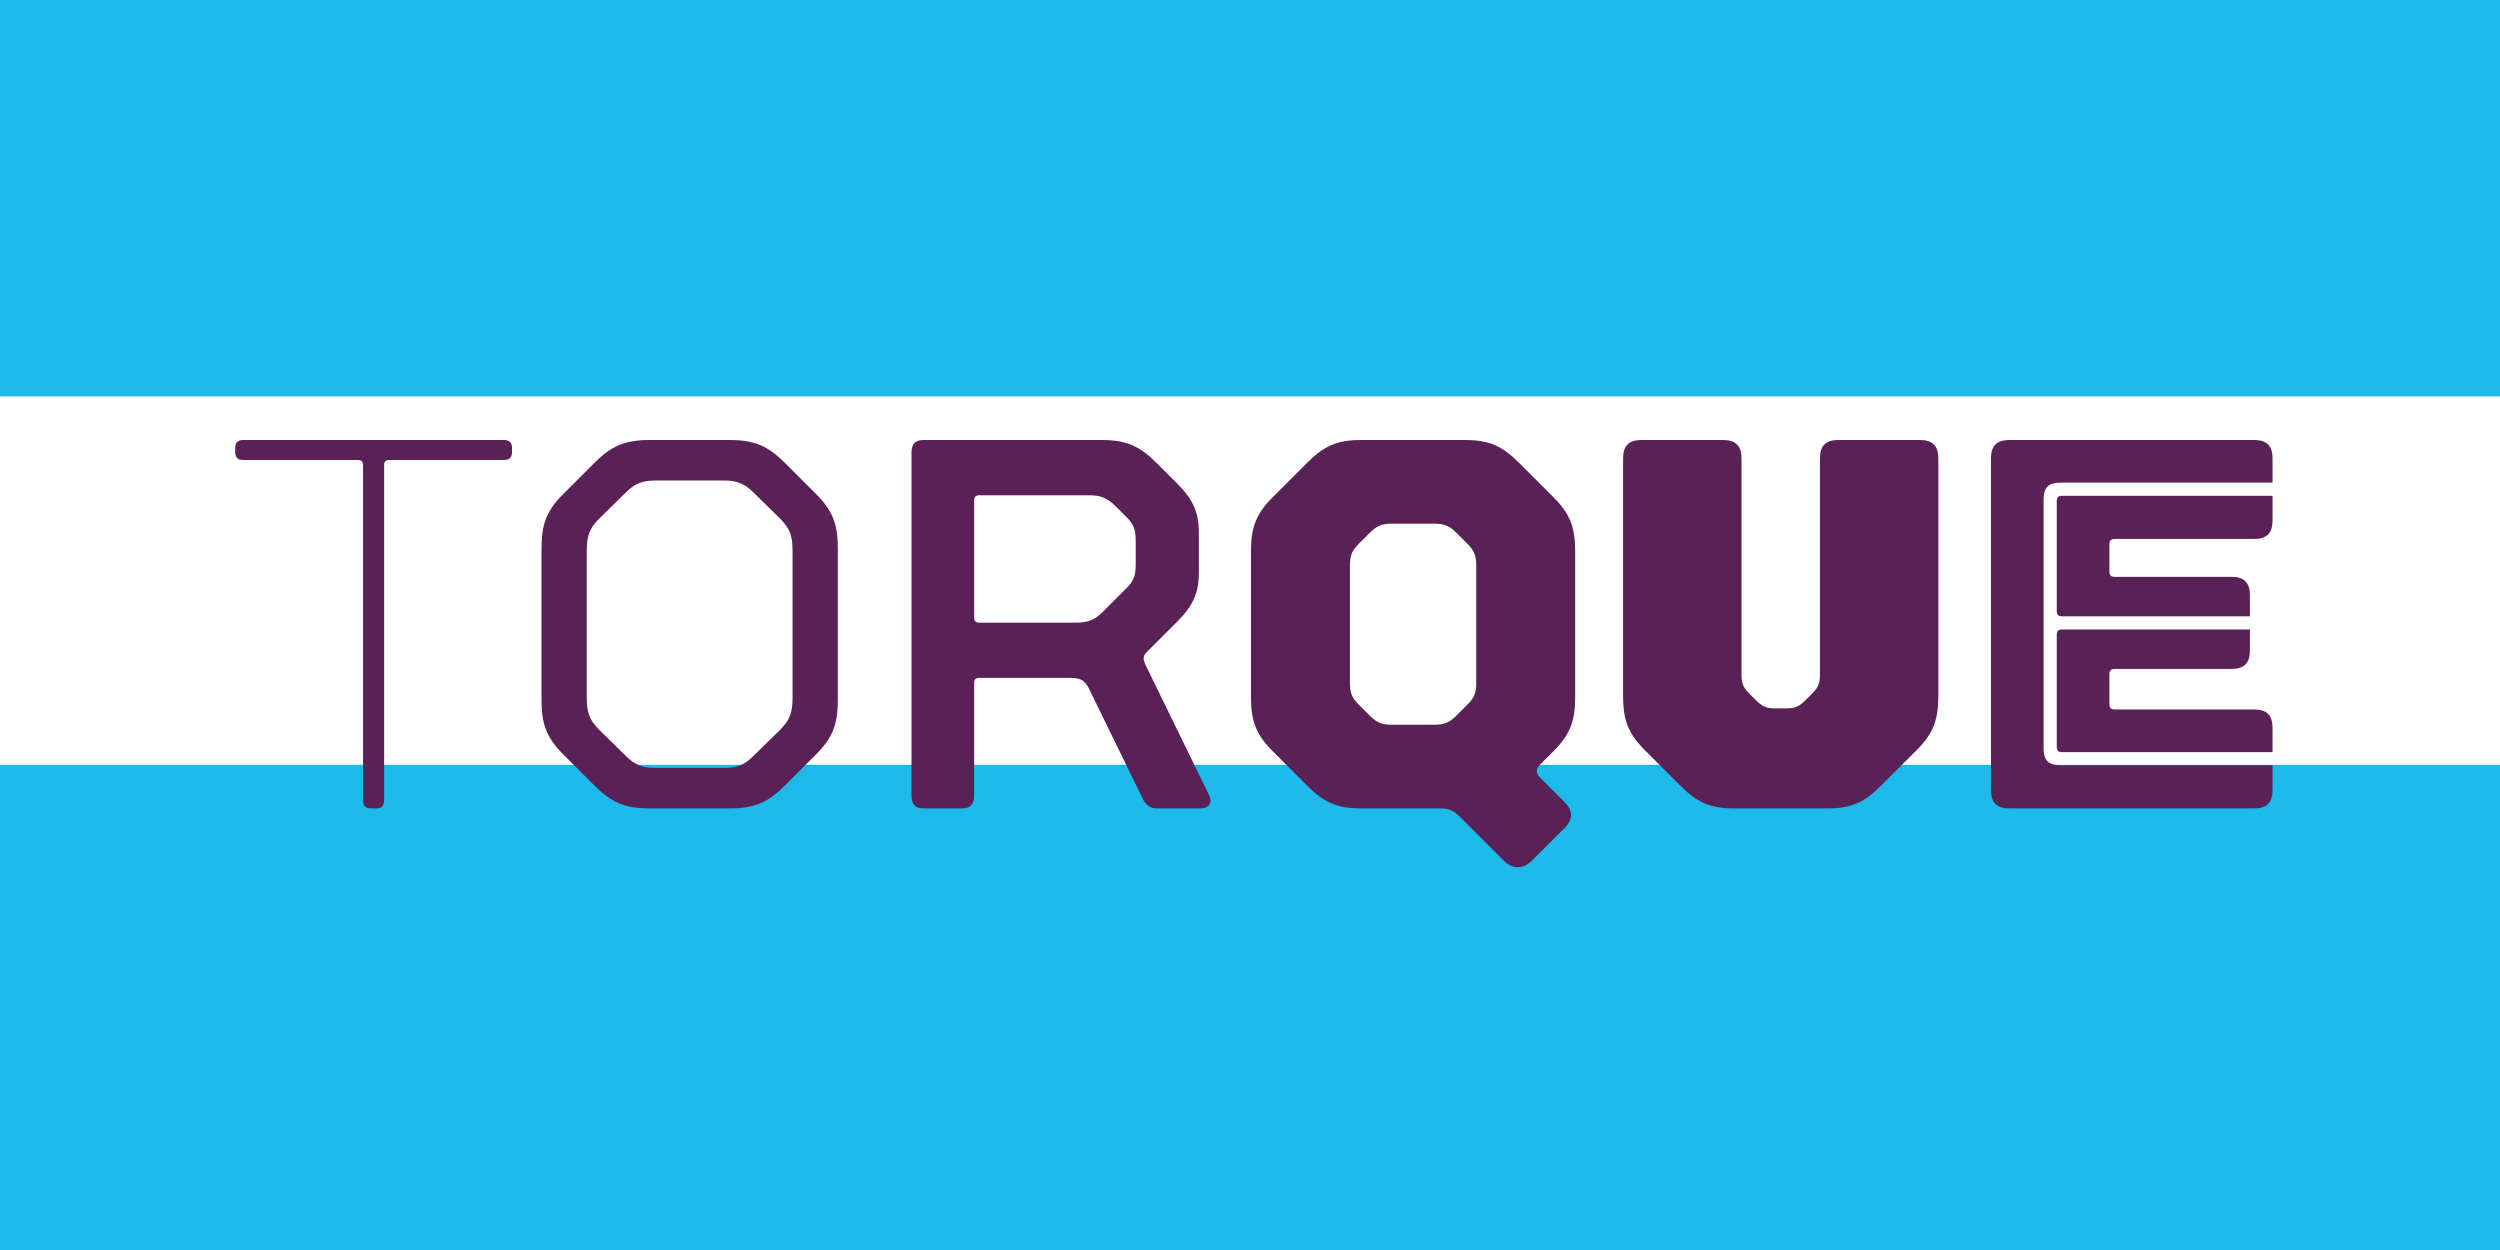 <?xml version="1.0" encoding="UTF-8"?>
<svg xmlns="http://www.w3.org/2000/svg" xmlns:xlink="http://www.w3.org/1999/xlink" id="Layer_1" data-name="Layer 1" width="950" height="475" viewBox="0 0 950 475">
  <rect x="0" y="0" width="950" height="475" fill="#808080" stroke="none"/>
  <defs>
    <clipPath id="clippath">
      <rect y="495" width="950" height="475" fill="#592156" stroke-width="0"></rect>
    </clipPath>
  </defs>
  <g>
    <rect y="495" width="950" height="475" fill="#592156"></rect>
    <g clip-path="url(#clippath)">
      <g>
        <path d="m36.26,496.68c0-11.32,2.52-17.87,10.32-25.67l4.28-4.28c8.05-8.05,14.34-11.07,26.42-11.07h32.46c4.28,0,6.04,2.01,6.04,6.04v13.34c0,4.03-1.76,5.79-6.04,5.79h-29.69c-4.53,0-7.05,1.01-9.56,3.52l-1.26,1.26c-2.77,2.77-3.52,4.78-3.52,9.06v6.29c0,1.76.75,2.52,2.52,2.52h34.98c4.03,0,6.04,2.01,6.04,6.04v13.09c0,4.03-2.01,6.04-6.04,6.04h-34.98c-1.76,0-2.52.76-2.52,2.52v94.62c0,4.03-1.76,6.04-5.79,6.04h-17.87c-3.78,0-5.79-2.01-5.79-6.04v-94.62c0-1.76-.75-2.52-2.52-2.52h-13.84c-3.77,0-5.79-2.01-5.79-6.04v-13.09c0-4.03,2.01-6.04,5.79-6.04h13.84c1.76,0,2.52-.76,2.52-2.52v-4.28Z" fill="#1cbbea" stroke-width="0"></path>
        <path d="m455,592.81c0,4.28.75,6.29,3.52,9.06l1.26,1.26c2.52,2.52,5.03,3.52,9.56,3.52h25.92c4.28,0,6.04,1.76,6.04,5.79v13.34c0,4.03-1.76,6.04-6.04,6.04h-28.69c-12.08,0-18.37-3.02-26.42-11.07l-4.28-4.28c-7.8-7.8-10.32-14.34-10.32-25.67v-59.64c0-1.76-.75-2.52-2.52-2.52h-13.84c-3.77,0-5.79-2.01-5.79-6.04v-13.09c0-4.03,2.01-6.04,5.79-6.04h13.84c1.76,0,2.52-.76,2.52-2.52v-26.93c0-4.03,2.01-6.04,5.79-6.04h17.87c4.03,0,5.79,2.01,5.79,6.04v26.93c0,1.76.75,2.52,2.52,2.52h38c4.03,0,5.79,2.01,5.79,6.04v13.09c0,4.03-1.76,6.04-5.79,6.04h-38c-1.76,0-2.52.76-2.52,2.52v61.65Z" fill="#1cbbea" stroke-width="0"></path>
        <path d="m528.73,461.7c0-4.03,1.76-6.04,5.79-6.04h17.62c4.03,0,6.04,2.01,6.04,6.04v59.14c0,1.26.75,1.51,1.76.5l8.3-8.3c6.54-6.54,12.08-9.56,21.89-9.56h17.36c12.33,0,18.37,3.02,26.42,11.07l5.54,5.54c7.8,7.8,10.32,14.34,10.32,25.67v43.79c0,11.32-2.52,17.87-10.32,25.67l-5.54,5.54c-8.05,8.05-14.09,11.07-26.42,11.07h-17.36c-9.81,0-15.35-3.02-21.89-9.56l-8.56-8.56c-1.01-1.01-1.76-.75-1.76.5v11.58c0,4.03-2.01,6.04-6.04,6.04h-17.36c-4.03,0-5.79-2.01-5.79-6.04v-164.07Zm29.44,116.76c0,5.03.75,7.05,4.03,10.07l13.84,13.84c2.77,3.02,6.04,4.28,10.32,4.28h16.36c4.28,0,7.55-1.26,10.57-4.28l2.52-2.52c3.27-3.52,4.53-6.04,4.53-11.58v-41.27c0-5.54-1.26-8.05-4.53-11.58l-2.52-2.52c-3.02-3.02-6.29-4.28-10.57-4.28h-16.36c-4.28,0-7.55,1.26-10.32,4.28l-13.84,13.84c-3.27,3.02-4.03,5.03-4.03,10.07v21.64Z" fill="#1cbbea" stroke-width="0"></path>
        <path d="m858.89,625.77c0,4.03-2.01,6.04-6.04,6.04h-17.62c-4.03,0-5.79-2.01-5.79-6.04v-164.07c0-4.03,1.76-6.04,5.79-6.04h17.62c4.03,0,6.04,2.01,6.04,6.04v164.07Z" fill="#1cbbea" stroke-width="0"></path>
        <path d="m923.06,625.77c0,4.03-2.01,6.04-6.04,6.04h-17.62c-4.03,0-5.79-2.01-5.79-6.04v-164.07c0-4.03,1.76-6.04,5.79-6.04h17.62c4.03,0,6.04,2.01,6.04,6.04v164.07Z" fill="#1cbbea" stroke-width="0"></path>
      </g>
    </g>
  </g>
  <rect width="950" height="475" fill="#1cbbea" stroke-width="0"></rect>
  <rect y="150.64" width="950" height="140" fill="#fff" stroke-width="0"></rect>
  <g>
    <path d="m137.97,304.2v-127.4c0-1.4-.6-2-2-2h-43.6c-2,0-3-1-3-3v-1.6c0-2,1-3,3-3h99.2c2,0,3,1,3,3v1.6c0,2-1,3-3,3h-43.6c-1.4,0-2,.6-2,2v127.4c0,2-1,3-3,3h-2c-2,0-3-1-3-3Z" fill="#592156" stroke-width="0"></path>
    <path d="m318.37,266.2c0,9-2,14.2-8.2,20.4l-11.8,11.8c-6.4,6.4-11.4,8.8-21.2,8.8h-30.2c-9.8,0-14.8-2.4-21.2-8.8l-11.8-11.8c-6.2-6.2-8.2-11.4-8.2-20.4v-58c0-9,2-14.2,8.2-20.4l11.8-11.8c6.4-6.4,11.4-8.8,21.2-8.8h30.2c9.8,0,14.8,2.4,21.2,8.8l11.8,11.8c6.2,6.2,8.2,11.4,8.2,20.4v58Zm-95.4-1.2c0,5.8,1,8.4,4.4,12l10.6,10.4c3.2,3.2,6.2,4.4,10.8,4.4h26.6c4.6,0,7.6-1.2,10.8-4.4l10.6-10.4c3.4-3.6,4.4-6.2,4.4-12v-55.6c0-5.8-1-8.4-4.4-12l-10.6-10.4c-3.2-3.2-6.2-4.4-10.8-4.4h-26.6c-4.6,0-7.6,1.2-10.8,4.4l-10.6,10.4c-3.4,3.6-4.4,6.2-4.4,12v55.6Z" fill="#592156" stroke-width="0"></path>
    <path d="m346.37,302.4v-130.4c0-3.2,1.4-4.8,4.6-4.8h67.6c9.6,0,14.6,2.4,21,8.8l7.8,7.8c6.4,6.4,8.2,11.4,8.2,18.8v14.8c0,7.4-1.8,12.4-8.2,18.8l-11.6,11.6c-1.6,1.6-1.4,2.8-.4,5l24,49.2c1.6,3.2,0,5.2-3.4,5.2h-16.2c-3,0-4.4-1.4-5.6-3.8l-20-41c-1.8-3.8-3.2-4.8-7.6-4.8h-34.4c-1.4,0-2,.6-2,2v42.8c0,3.2-1.4,4.8-4.6,4.8h-14.6c-3.2,0-4.6-1.6-4.6-4.8Zm62.6-65.8c4.4,0,7-1,10-4l9-9c3-3,3.6-4.8,3.6-9.6v-8c0-4.8-.6-6.6-3.6-9.6l-4.2-4.2c-3-3-5.6-4-10-4h-41.6c-1.4,0-2,.6-2,2v44.4c0,1.4.6,2,2,2h36.8Z" fill="#592156" stroke-width="0"></path>
    <path d="m585.17,290.6c-1.6,1.6-1.6,3.2,0,4.8l9.4,9.4c3.4,3.4,3,6.8.2,9.6l-12.6,12.6c-3.4,3.4-7.4,3.4-10.8,0l-16.8-16.8c-2.2-2.2-4-3-7.4-3h-29.8c-9.6,0-14.4-2.4-20.8-8.8l-13-13c-6.2-6.2-8.2-11.4-8.2-20.4v-55.6c0-9,2-14.2,8.2-20.4l13-13c6.4-6.4,11.2-8.8,20.8-8.8h39.2c9.6,0,14.4,2.4,20.8,8.8l13,13c6.2,6.2,8.2,11.4,8.2,20.4v55.6c0,9-2,14.2-8.2,20.4l-5.2,5.2Zm-24.2-31.2v-44.4c0-4-.8-5.8-3.4-8.4l-4.2-4.2c-2.6-2.6-4.6-3.4-8.4-3.4h-16c-3.8,0-5.8.8-8.4,3.4l-4.2,4.2c-2.6,2.6-3.4,4.4-3.4,8.4v44.4c0,4,.8,5.8,3.4,8.4l4.2,4.2c2.6,2.6,4.6,3.4,8.4,3.4h16c3.8,0,5.8-.8,8.4-3.4l4.2-4.2c2.6-2.6,3.4-4.4,3.4-8.4Z" fill="#592156" stroke-width="0"></path>
    <path d="m691.57,174.2c0-4.8,2.2-7,7-7h31c4.8,0,7,2.2,7,7v90.4c0,9-2,14.2-8.2,20.4l-13.4,13.4c-6.4,6.4-11.2,8.8-20.6,8.8h-35.4c-9.4,0-14.2-2.4-20.6-8.8l-13.4-13.4c-6.2-6.2-8.2-11.4-8.2-20.4v-90.4c0-4.8,2.2-7,7-7h31c4.8,0,7,2.2,7,7v82.2c0,3.2.6,4.8,3,7.2l2.4,2.4c2.4,2.4,4,3.2,7.6,3.2h3.8c3.6,0,5.2-.8,7.6-3.2l2.4-2.4c2.4-2.4,3-4,3-7.2v-82.2Z" fill="#592156" stroke-width="0"></path>
    <path d="m776.57,284.2c0,4.8,1.8,6.6,6.6,6.6h80.4v9.4c0,4.8-2.2,7-7,7h-93c-4.8,0-7-2.2-7-7v-126c0-4.8,2.2-7,7-7h93c4.8,0,7,2.2,7,7v9.2h-80.4c-4.8,0-6.6,1.8-6.6,6.6v94.2Zm27-79.4c-1.4,0-2,.6-2,2v10.4c0,1.4.6,2,2,2h44.4c4.8,0,7,2.2,7,7v8h-71.4c-1.4,0-2-.6-2-2v-41.8c0-1.4.6-2,2-2h80v9.4c0,4.8-2.2,7-7,7h-53Zm60,81h-80c-1.4,0-2-.6-2-2v-42.6c0-1.4.6-2,2-2h71.4v8c0,4.8-2.2,7-7,7h-44.4c-1.4,0-2,.6-2,2v11.4c0,1.4.6,2,2,2h53c4.8,0,7,2.2,7,7v9.2Z" fill="#592156" stroke-width="0"></path>
  </g>
</svg>
